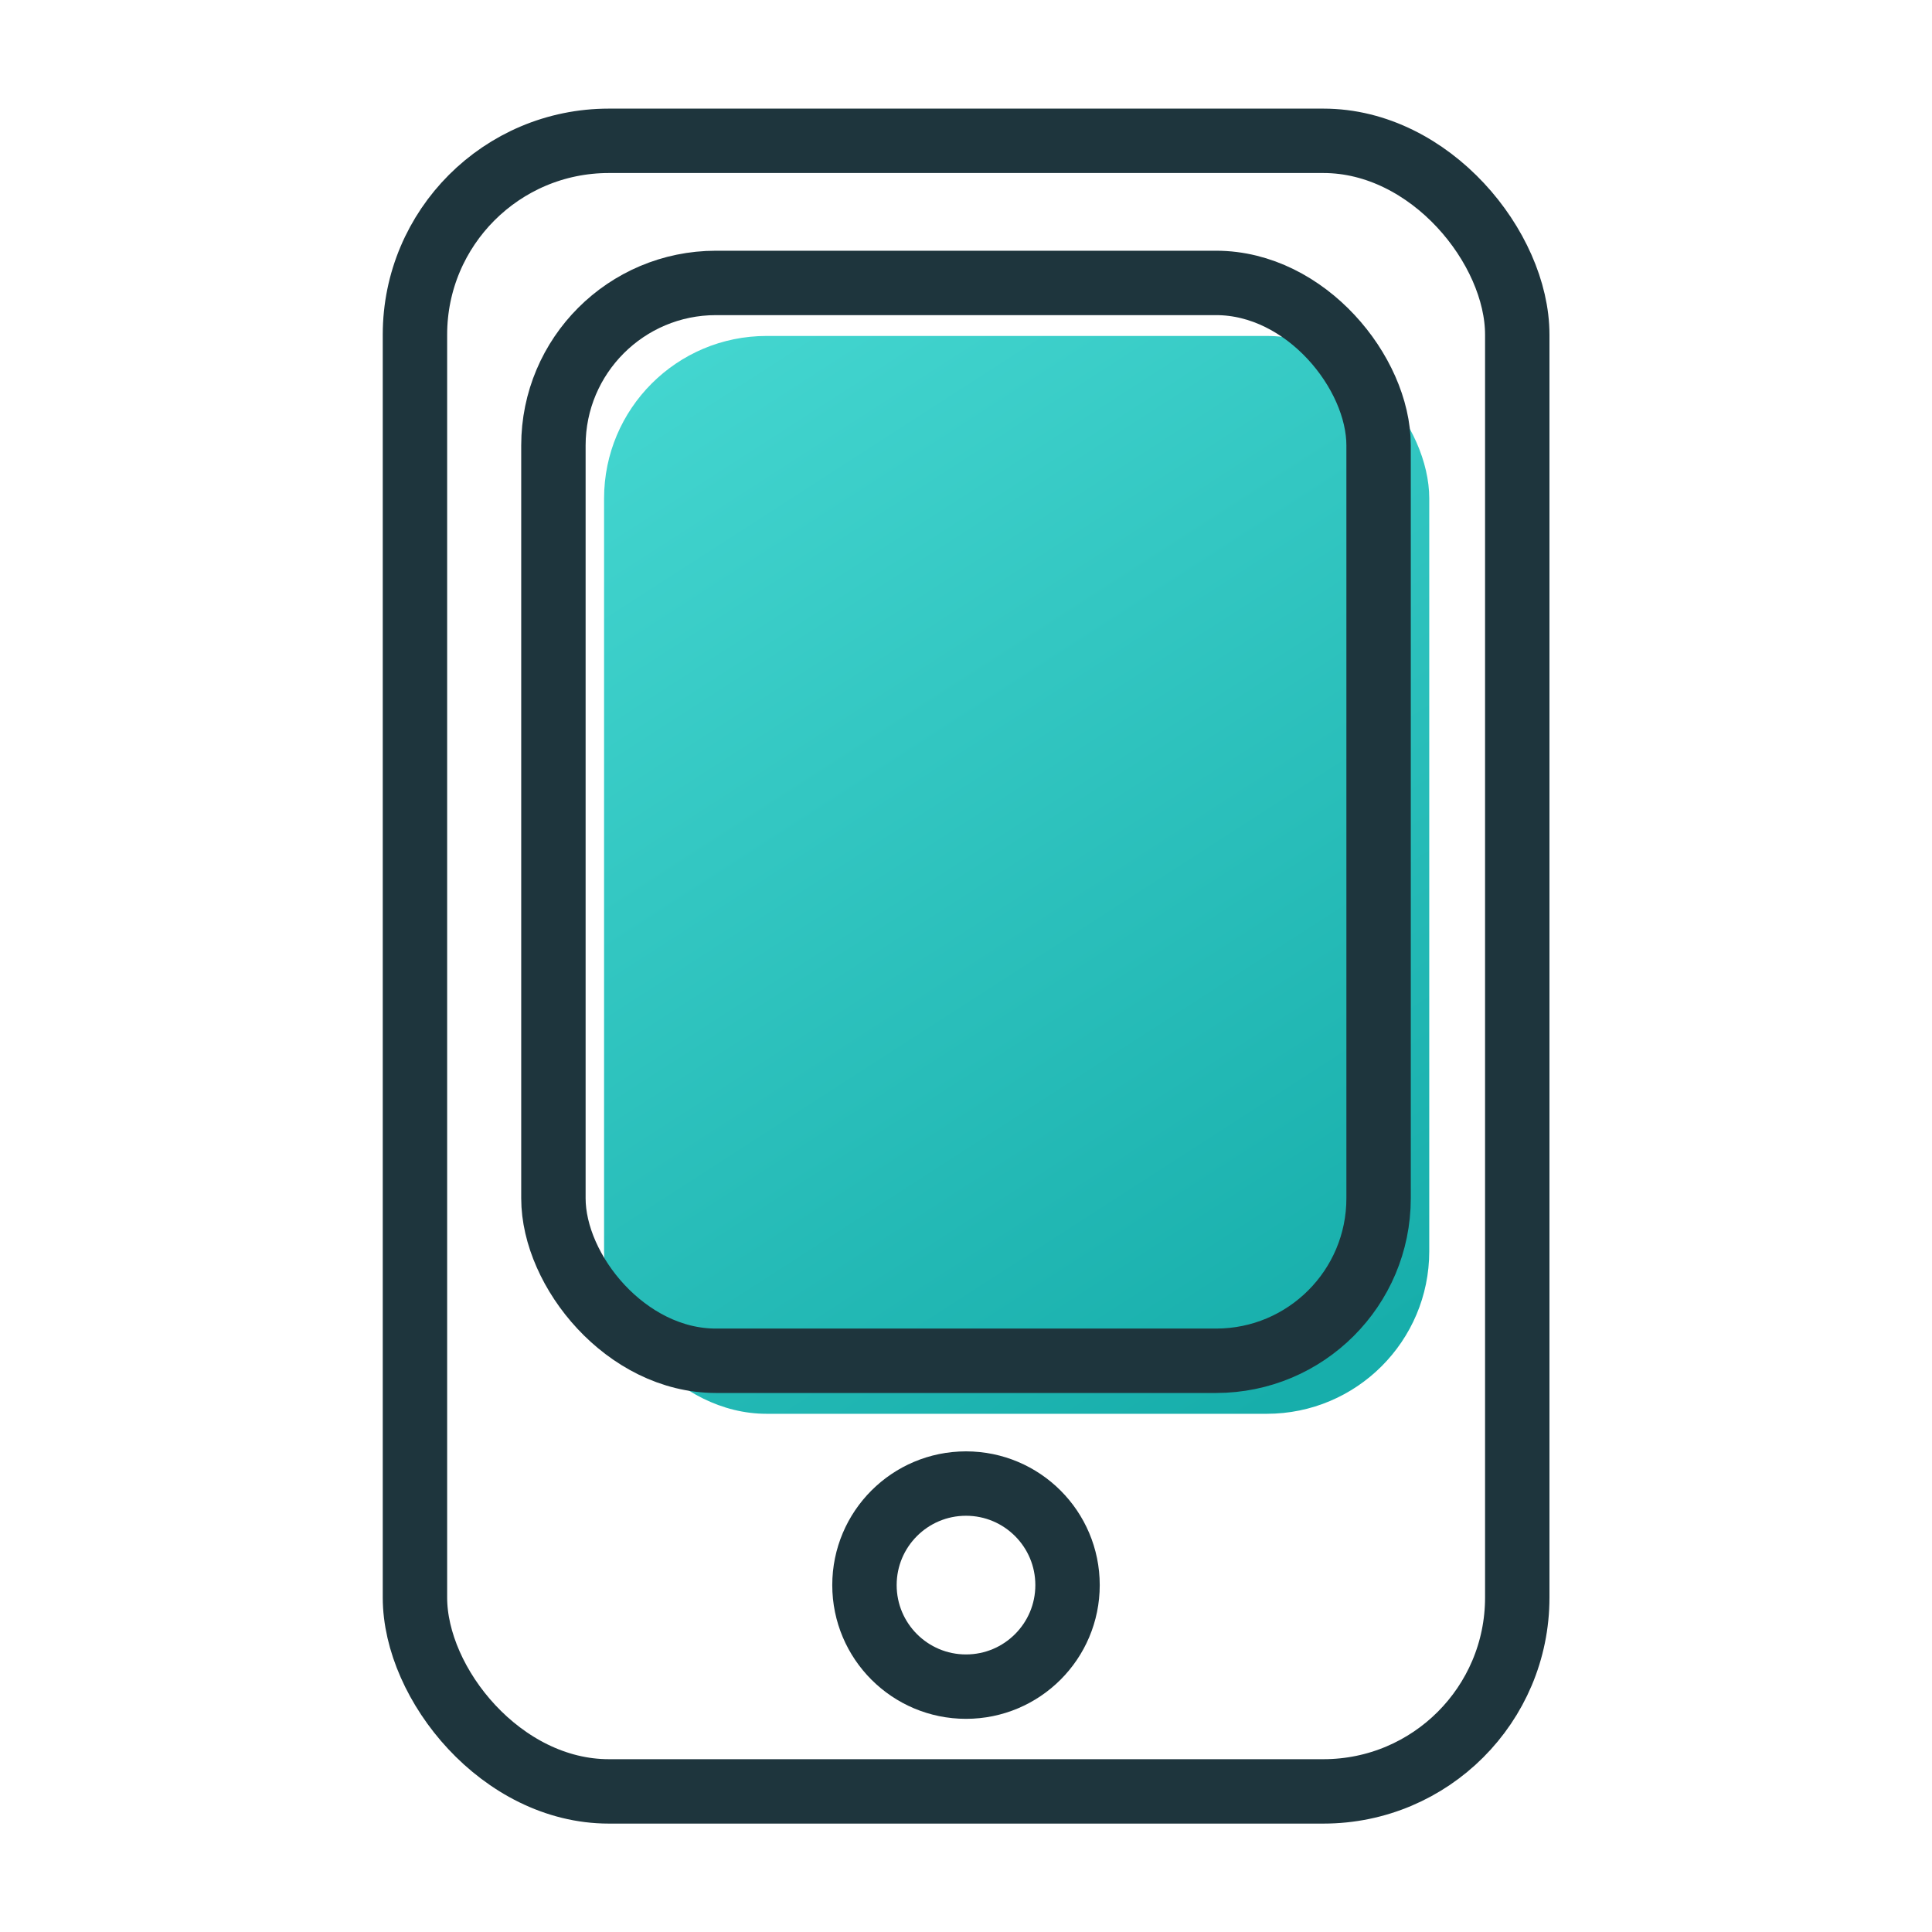 <?xml version="1.0" encoding="UTF-8"?>
<svg id="Layer_1" data-name="Layer 1" xmlns="http://www.w3.org/2000/svg" xmlns:xlink="http://www.w3.org/1999/xlink" viewBox="0 0 90 90">
  <defs>
    <style>
      .cls-1 {
        fill: none;
        stroke: #1e353d;
        stroke-linecap: round;
        stroke-linejoin: round;
        stroke-width: 3px;
      }

      .cls-2 {
        fill: url(#linear-gradient);
      }
    </style>
    <linearGradient id="linear-gradient" x1="62.13" y1="63.66" x2="23.16" y2="3.24" gradientUnits="userSpaceOnUse">
      <stop offset="0" stop-color="#17aeab"/>
      <stop offset=".99" stop-color="#4fe0d9"/>
    </linearGradient>
  </defs>
  <rect class="cls-2" x="28.14" y="15.65" width="38.44" height="50.21" rx="7.57" ry="7.57"/>
  <rect class="cls-1" x="19.33" y="6.56" width="51.35" height="76.89" rx="9.03" ry="9.03"/>
  <circle class="cls-1" cx="45" cy="73.84" r="4.73"/>
  <rect class="cls-1" x="25.78" y="13.18" width="38.44" height="50.21" rx="7.57" ry="7.57"/>
</svg>